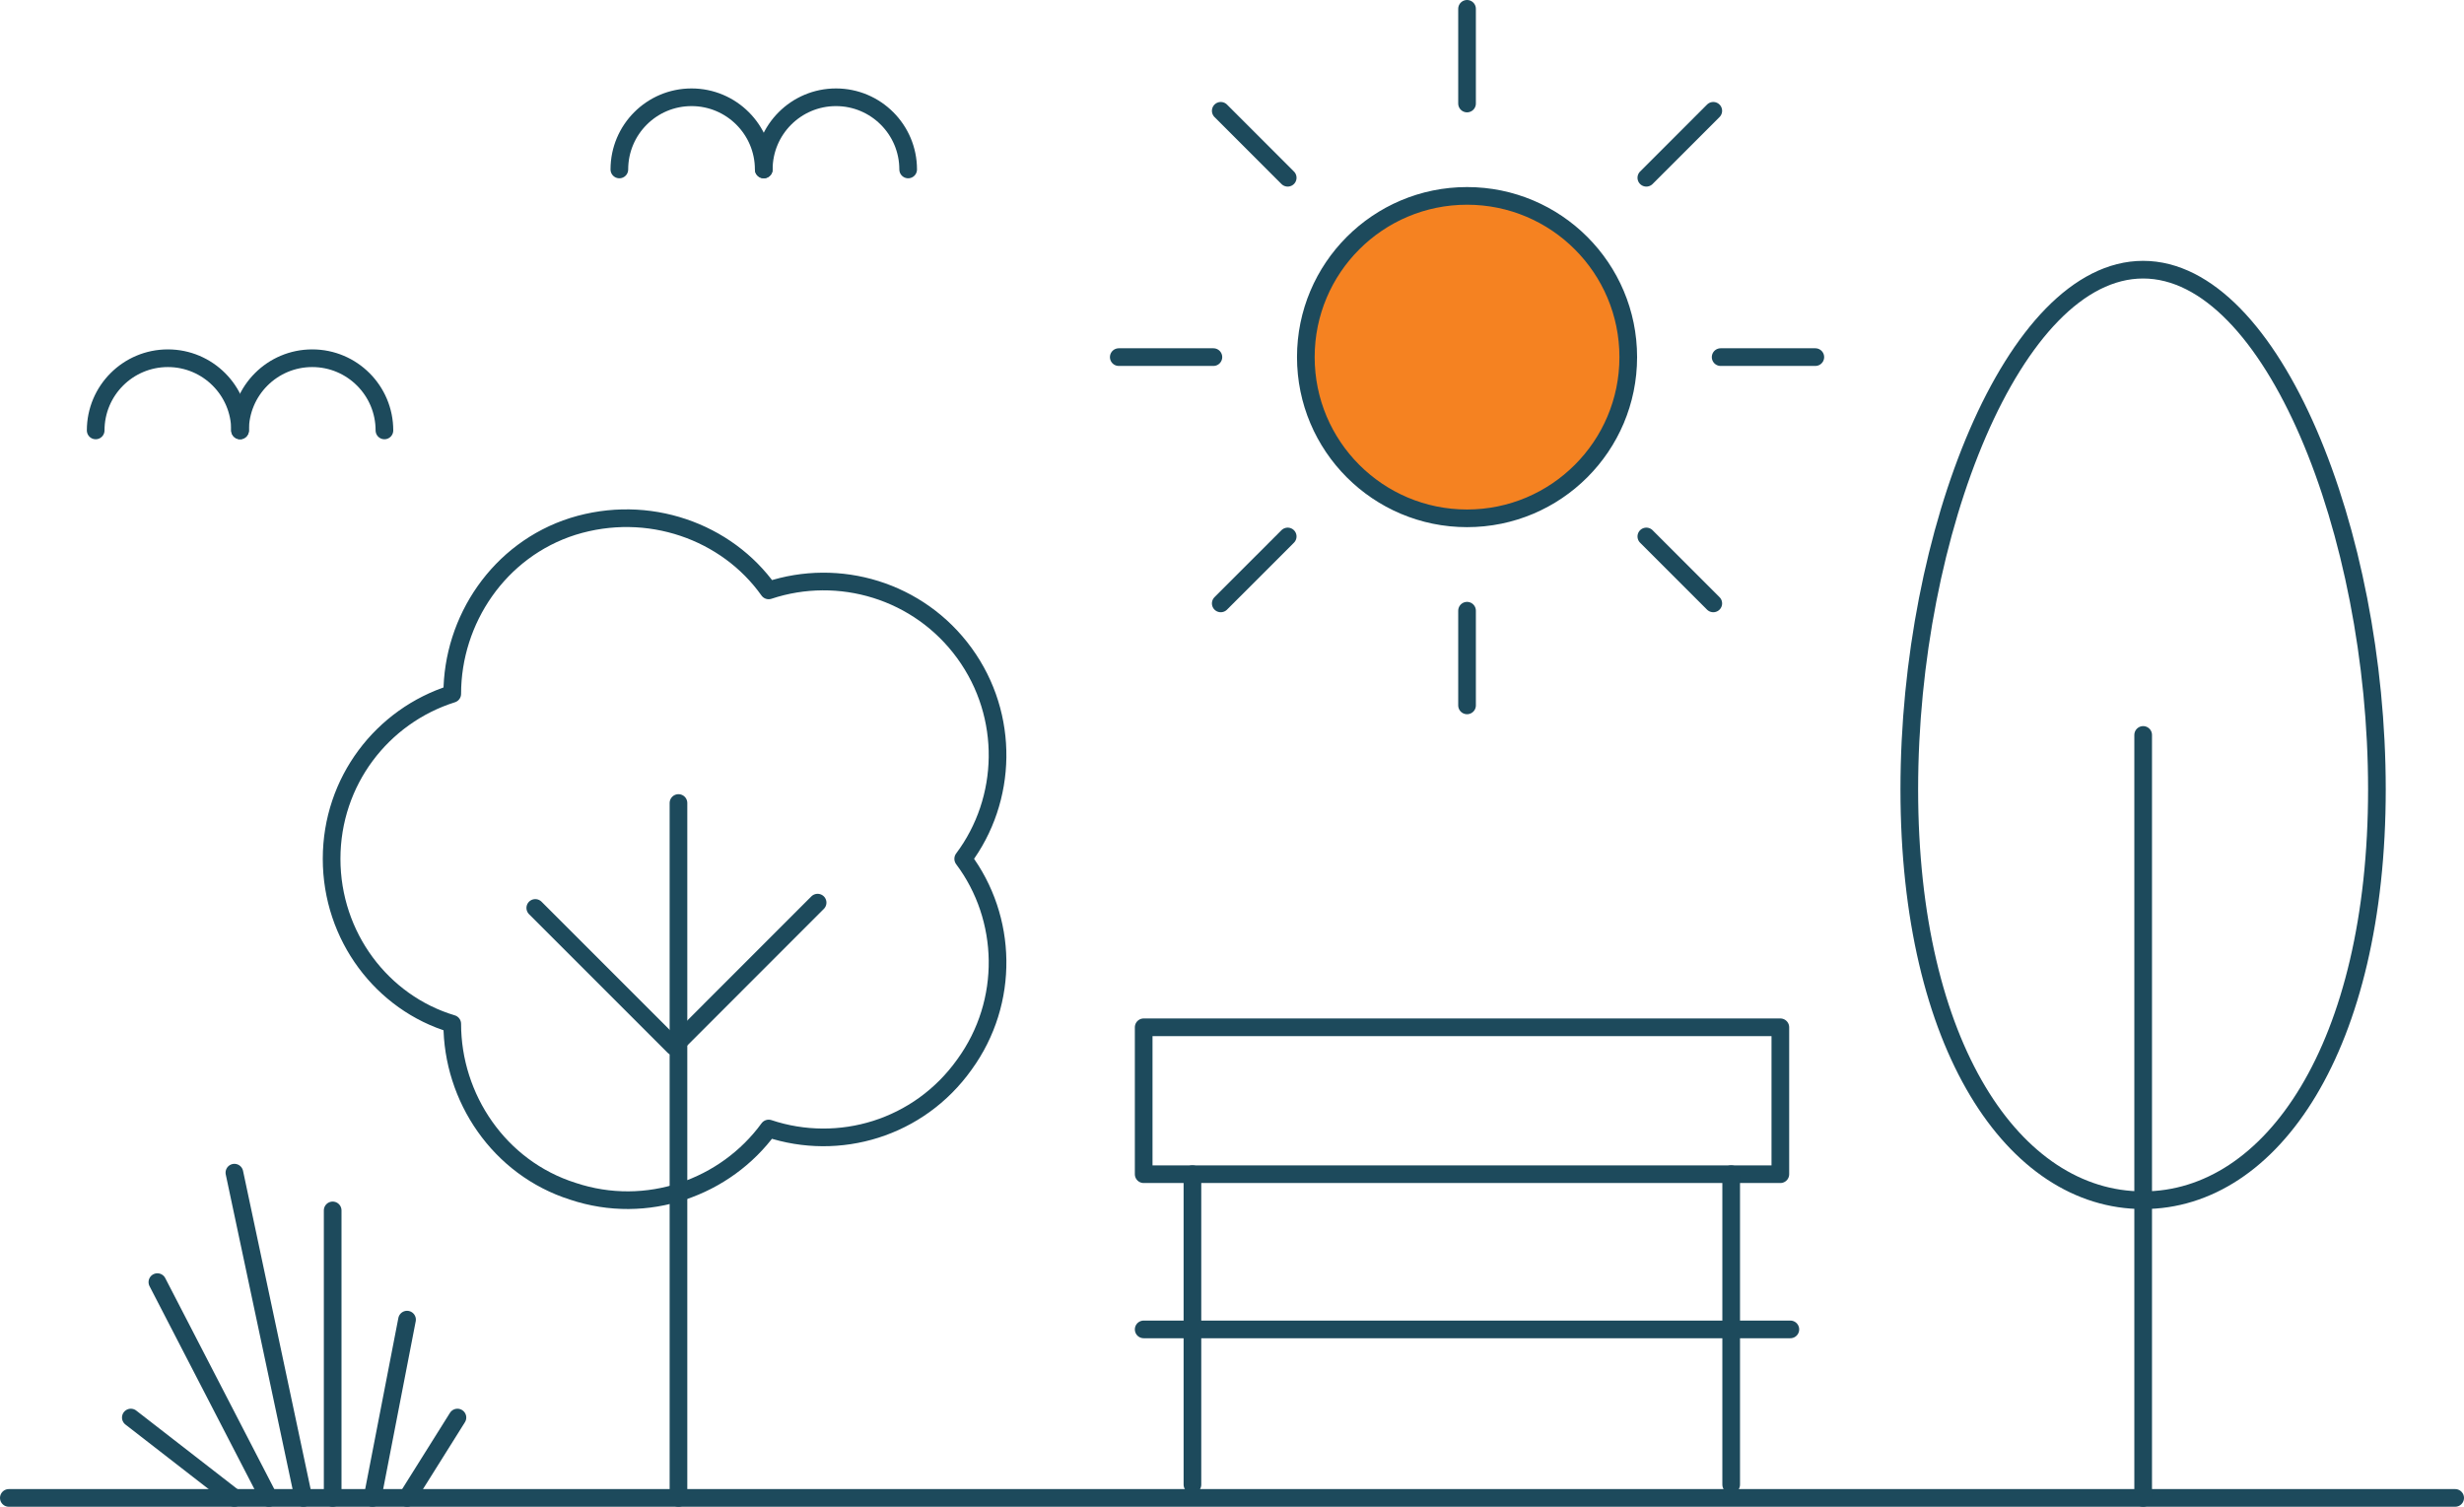 <?xml version="1.0" encoding="UTF-8"?>
<svg id="Layer_2" xmlns="http://www.w3.org/2000/svg" viewBox="0 0 418.48 255.9">
  <defs>
    <style>
      .cls-1 {
        fill: none;
      }

      .cls-1, .cls-2 {
        stroke: #1d4a5c;
        stroke-linecap: round;
        stroke-linejoin: round;
        stroke-width: 3px;
      }

      .cls-2 {
        fill: #f58221;
      }
    </style>
  </defs>
  <g id="Layer_1-2" data-name="Layer_1">
    <g>
      <path class="cls-1" d="M163.59,145.87c7.53,10.04,7.95,24.26.21,34.92-7.74,10.87-21.33,14.85-33.25,10.87-7.32,10.04-20.7,14.85-33.25,10.66-12.55-3.97-20.49-15.89-20.49-28.44-11.92-3.56-20.49-14.85-20.49-28.02s8.57-24.26,20.49-28.02c0-12.55,7.94-24.46,20.49-28.44,12.75-3.97,26.14.84,33.25,10.87,11.92-3.97,25.51,0,33.25,10.66,7.74,10.66,7.32,24.88-.21,34.92Z"/>
      <line class="cls-1" x1="1.5" y1="254.4" x2="416.98" y2="254.4"/>
      <line class="cls-1" x1="115.23" y1="254.4" x2="115.23" y2="136.38"/>
      <g>
        <line class="cls-1" x1="39.81" y1="254.4" x2="22.22" y2="240.75"/>
        <line class="cls-1" x1="45.67" y1="254.4" x2="26.73" y2="217.75"/>
        <line class="cls-1" x1="51.54" y1="254.4" x2="39.81" y2="199.16"/>
        <line class="cls-1" x1="56.5" y1="254.4" x2="56.5" y2="205.57"/>
        <line class="cls-1" x1="63.26" y1="254.4" x2="69.13" y2="224.12"/>
        <line class="cls-1" x1="69.13" y1="254.4" x2="77.69" y2="240.75"/>
      </g>
      <polyline class="cls-1" points="90.91 154.2 114.44 177.73 138.86 153.3"/>
      <circle class="cls-2" cx="249.16" cy="60.65" r="27.38"/>
      <g>
        <rect class="cls-1" x="194.24" y="174.47" width="108.13" height="24.95"/>
        <line class="cls-1" x1="202.52" y1="199.42" x2="202.52" y2="252.14"/>
        <line class="cls-1" x1="294.02" y1="199.42" x2="294.02" y2="252.14"/>
        <line class="cls-1" x1="194.24" y1="225.78" x2="304.07" y2="225.78"/>
      </g>
      <g>
        <path class="cls-1" d="M105.19,28.78c0-6.77,5.49-12.26,12.26-12.26s12.26,5.49,12.26,12.26"/>
        <path class="cls-1" d="M129.72,28.78c0-6.77,5.49-12.26,12.26-12.26s12.26,5.49,12.26,12.26"/>
      </g>
      <g>
        <path class="cls-1" d="M16.25,73.1c0-6.77,5.49-12.26,12.26-12.26s12.26,5.49,12.26,12.26"/>
        <path class="cls-1" d="M40.77,73.1c0-6.77,5.49-12.26,12.26-12.26s12.26,5.49,12.26,12.26"/>
      </g>
      <g>
        <line class="cls-1" x1="249.16" y1="17.58" x2="249.16" y2="1.5"/>
        <line class="cls-1" x1="249.16" y1="119.8" x2="249.16" y2="103.72"/>
        <line class="cls-1" x1="292.23" y1="60.65" x2="308.31" y2="60.65"/>
        <line class="cls-1" x1="190.01" y1="60.65" x2="206.08" y2="60.65"/>
      </g>
      <g>
        <line class="cls-1" x1="279.61" y1="30.19" x2="290.98" y2="18.82"/>
        <line class="cls-1" x1="207.33" y1="102.48" x2="218.7" y2="91.11"/>
        <line class="cls-1" x1="279.61" y1="91.11" x2="290.98" y2="102.48"/>
        <line class="cls-1" x1="207.33" y1="18.82" x2="218.7" y2="30.19"/>
      </g>
      <path class="cls-1" d="M324.27,134.06c0-43.64,17.78-88.26,39.71-88.26s39.71,44.62,39.71,88.26-17.78,69.78-39.71,69.78-39.71-26.14-39.71-69.78Z"/>
      <line class="cls-1" x1="363.99" y1="254.4" x2="363.99" y2="124.82"/>
    </g>
  </g>
</svg>